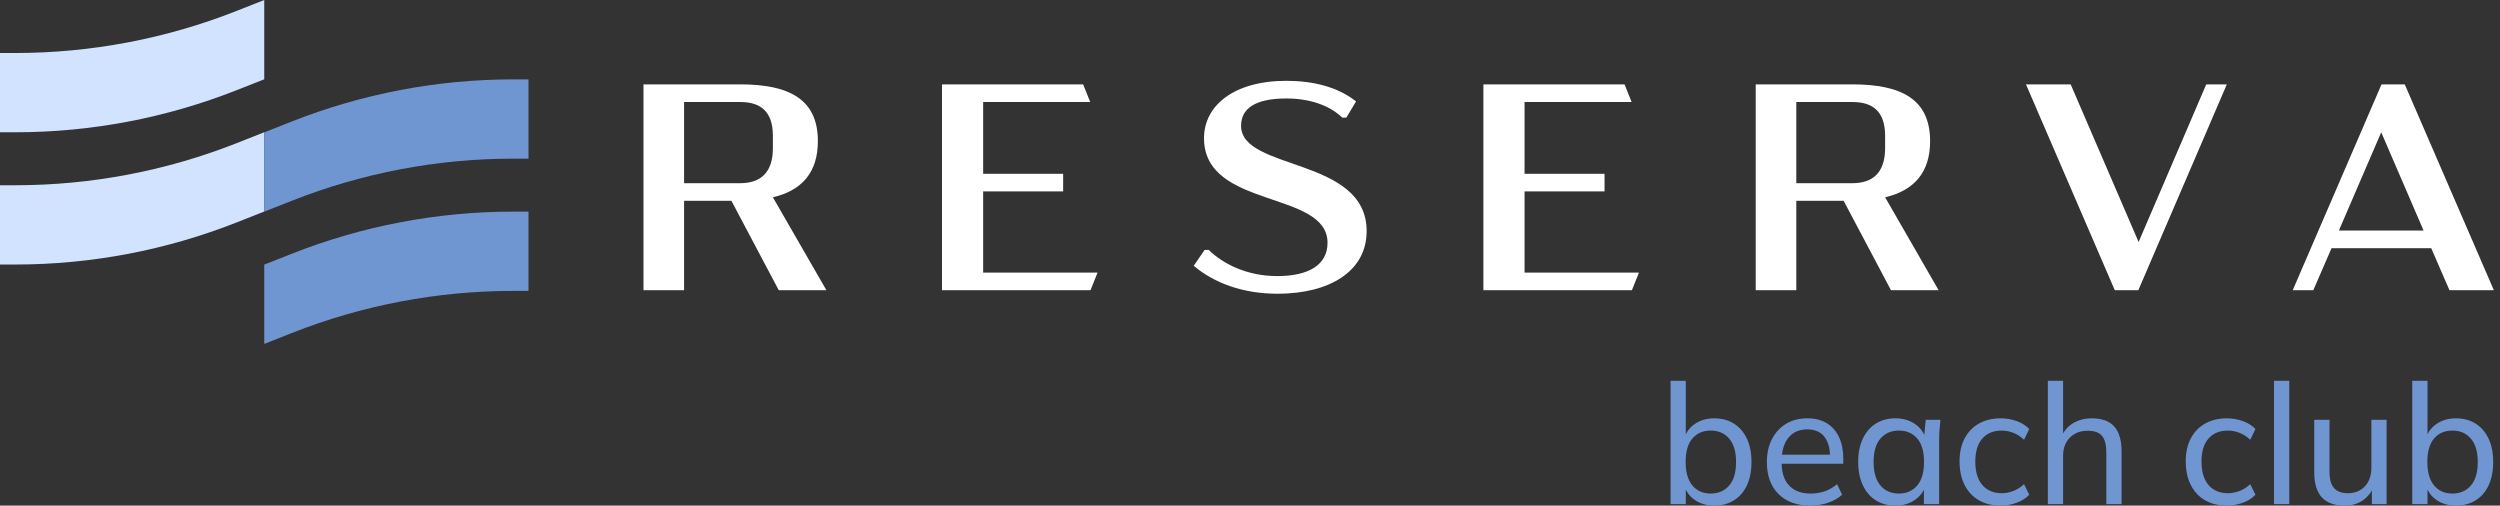 <svg width="356" height="72" viewBox="0 0 356 72" fill="none" xmlns="http://www.w3.org/2000/svg">
<rect x="0" y="0" width="356" height="72" fill="#333333" stroke="none"/>
<path d="M0 7.547H2.171C12.964 7.547 23.661 5.513 33.701 1.551L37.629 -0V11.289L33.701 12.839C23.661 16.802 12.964 18.836 2.171 18.836H0V7.547Z" fill="#D1E3FF"/>
<path d="M0 26.379H2.171C12.964 26.379 23.661 24.345 33.701 20.383L37.629 18.832V30.12L33.701 31.672C23.661 35.633 12.964 37.668 2.171 37.668H0V26.379Z" fill="#D1E3FF"/>
<path d="M75.257 22.591H73.086C62.293 22.591 51.596 24.626 41.557 28.587L37.628 30.139V18.849L41.557 17.299C51.596 13.337 62.293 11.303 73.086 11.303H75.257V22.591Z" fill="#7096D1"/>
<path d="M75.257 41.423H73.086C62.293 41.423 51.596 43.458 41.557 47.419L37.628 48.971V37.681L41.557 36.131C51.596 32.169 62.293 30.135 73.086 30.135H75.257V41.423Z" fill="#7096D1"/>
<path d="M97.412 26.085H105.411C108.258 26.085 110.059 24.619 110.059 21.101V19.342C110.059 15.825 108.258 14.527 105.411 14.527H97.412V26.085ZM110.897 41.328L104.154 28.598H97.412V41.328H91.633V12.014H105.411C112.404 12.014 116.466 14.15 116.466 20.097C116.466 24.577 114.163 27.132 110.059 28.095L117.681 41.328H110.897Z" fill="white"/>
<path d="M134.139 12.014H154.24L155.245 14.527H140.001V24.745H151.392V27.257H140.001V38.816H156.292L155.287 41.328H134.139V12.014Z" fill="white"/>
<path d="M169.986 37.85L171.535 35.588H172.122C174.215 37.64 177.65 39.315 181.879 39.315C186.402 39.315 189.04 37.682 189.04 34.583C189.04 27.045 171.452 29.809 171.452 19.675C171.452 15.026 175.723 11.509 183.177 11.509C186.904 11.509 190.464 12.346 193.102 14.44L191.721 16.743H191.134C189.25 14.943 186.402 14.021 183.177 14.021C178.696 14.021 176.728 15.487 176.728 17.916C176.728 24.365 194.61 22.313 194.61 32.908C194.61 38.687 189.25 41.828 181.921 41.828C177.021 41.828 172.917 40.321 169.986 37.85Z" fill="white"/>
<path d="M211.235 12.014H231.336L232.341 14.527H217.098V24.745H228.488V27.257H217.098V38.816H233.388L232.383 41.328H211.235V12.014Z" fill="white"/>
<path d="M255.793 26.085H263.791C266.639 26.085 268.44 24.619 268.44 21.101V19.342C268.44 15.825 266.639 14.527 263.791 14.527H255.793V26.085ZM269.277 41.328L262.535 28.598H255.793V41.328H250.014V12.014H263.791C270.785 12.014 274.847 14.15 274.847 20.097C274.847 24.577 272.544 27.132 268.44 28.095L276.062 41.328H269.277Z" fill="white"/>
<path d="M317.101 12.014L304.496 41.328H301.146L288.499 12.014H294.864L304.538 34.46L314.17 12.014H317.101Z" fill="white"/>
<path d="M345.117 32.827L339.087 18.84L333.057 32.827H345.117ZM346.206 35.34H332.01L329.413 41.328H326.482L339.129 12.014H342.437L355.126 41.328H348.803L346.206 35.34Z" fill="white"/>
<path d="M244.114 72C243.048 72 242.125 71.734 241.346 71.201C240.567 70.668 240.05 69.933 239.796 68.993H240.058V71.785H237.887V54.226H240.058V62.529H239.796C240.065 61.606 240.586 60.882 241.358 60.357C242.129 59.833 243.048 59.57 244.114 59.57C245.179 59.57 246.11 59.82 246.905 60.321C247.7 60.822 248.316 61.535 248.754 62.457C249.191 63.38 249.411 64.492 249.411 65.797C249.411 67.085 249.191 68.195 248.754 69.125C248.316 70.055 247.696 70.767 246.893 71.26C246.09 71.753 245.163 72 244.114 72ZM243.613 70.283C244.694 70.283 245.565 69.904 246.225 69.149C246.885 68.393 247.216 67.276 247.216 65.797C247.216 64.317 246.885 63.2 246.225 62.444C245.565 61.69 244.694 61.312 243.613 61.312C242.516 61.312 241.645 61.685 241.001 62.433C240.356 63.181 240.034 64.294 240.034 65.773C240.034 67.252 240.356 68.374 241.001 69.137C241.645 69.9 242.516 70.283 243.613 70.283Z" fill="#7096D1"/>
<path d="M257.784 72C255.875 72 254.369 71.451 253.263 70.354C252.158 69.256 251.604 67.746 251.604 65.821C251.604 64.548 251.847 63.446 252.333 62.516C252.817 61.586 253.49 60.862 254.348 60.345C255.208 59.828 256.209 59.57 257.354 59.57C258.452 59.57 259.382 59.804 260.146 60.273C260.909 60.742 261.489 61.407 261.888 62.266C262.285 63.124 262.484 64.142 262.484 65.32V66.035H253.299V64.747H261.005L260.599 65.057C260.599 63.816 260.325 62.855 259.776 62.17C259.227 61.486 258.42 61.144 257.354 61.144C256.193 61.144 255.295 61.547 254.659 62.349C254.022 63.153 253.704 64.246 253.704 65.63V65.844C253.704 67.308 254.066 68.414 254.79 69.161C255.513 69.908 256.519 70.283 257.808 70.283C258.524 70.283 259.192 70.179 259.812 69.972C260.432 69.766 261.029 69.423 261.602 68.946L262.317 70.449C261.776 70.942 261.104 71.324 260.301 71.594C259.498 71.865 258.659 72 257.784 72Z" fill="#7096D1"/>
<path d="M269.903 72C268.854 72 267.931 71.753 267.135 71.26C266.34 70.767 265.719 70.051 265.275 69.112C264.829 68.175 264.606 67.061 264.606 65.773C264.606 64.485 264.829 63.375 265.275 62.444C265.719 61.514 266.34 60.803 267.135 60.309C267.931 59.816 268.854 59.57 269.903 59.57C270.968 59.57 271.895 59.836 272.682 60.369C273.47 60.902 273.99 61.629 274.245 62.553H273.959L274.221 59.784H276.321C276.273 60.262 276.229 60.739 276.19 61.215C276.15 61.693 276.13 62.163 276.13 62.624V71.785H273.959V69.041H274.221C273.967 69.948 273.446 70.668 272.659 71.201C271.871 71.734 270.952 72 269.903 72ZM270.404 70.283C271.485 70.283 272.352 69.9 273.005 69.137C273.657 68.374 273.982 67.252 273.982 65.773C273.982 64.294 273.657 63.181 273.005 62.433C272.352 61.685 271.485 61.312 270.404 61.312C269.322 61.312 268.451 61.685 267.792 62.433C267.131 63.181 266.801 64.294 266.801 65.773C266.801 67.252 267.127 68.374 267.78 69.137C268.431 69.9 269.306 70.283 270.404 70.283Z" fill="#7096D1"/>
<path d="M284.91 72C283.717 72 282.683 71.749 281.808 71.248C280.933 70.747 280.253 70.024 279.768 69.077C279.283 68.131 279.041 67.005 279.041 65.701C279.041 64.413 279.287 63.312 279.78 62.398C280.272 61.482 280.957 60.783 281.832 60.297C282.706 59.812 283.733 59.57 284.91 59.57C285.689 59.57 286.444 59.702 287.176 59.964C287.907 60.226 288.504 60.604 288.965 61.096L288.225 62.624C287.764 62.178 287.255 61.849 286.699 61.633C286.142 61.419 285.593 61.312 285.053 61.312C283.876 61.312 282.953 61.69 282.285 62.444C281.617 63.2 281.284 64.294 281.284 65.724C281.284 67.173 281.617 68.286 282.285 69.065C282.953 69.844 283.876 70.234 285.053 70.234C285.578 70.234 286.118 70.131 286.675 69.924C287.231 69.718 287.749 69.391 288.225 68.946L288.965 70.449C288.488 70.958 287.88 71.344 287.14 71.606C286.401 71.868 285.657 72 284.91 72Z" fill="#7096D1"/>
<path d="M291.613 71.785V54.225H293.784V62.385H293.475C293.824 61.463 294.388 60.763 295.168 60.286C295.948 59.808 296.846 59.569 297.864 59.569C299.311 59.569 300.382 59.96 301.074 60.739C301.765 61.518 302.111 62.695 302.111 64.27V71.785H299.94V64.389C299.94 63.324 299.733 62.549 299.32 62.063C298.906 61.578 298.23 61.336 297.292 61.336C296.242 61.336 295.394 61.662 294.751 62.314C294.107 62.967 293.784 63.833 293.784 64.915V71.785H291.613Z" fill="#7096D1"/>
<path d="M317.118 72C315.925 72 314.891 71.749 314.016 71.248C313.142 70.747 312.461 70.024 311.977 69.077C311.492 68.131 311.249 67.005 311.249 65.701C311.249 64.413 311.495 63.312 311.988 62.398C312.481 61.482 313.165 60.783 314.04 60.297C314.914 59.812 315.941 59.57 317.118 59.57C317.897 59.57 318.652 59.702 319.384 59.964C320.115 60.226 320.713 60.604 321.174 61.096L320.434 62.624C319.972 62.178 319.463 61.849 318.907 61.633C318.35 61.419 317.801 61.312 317.261 61.312C316.084 61.312 315.161 61.69 314.493 62.444C313.825 63.2 313.492 64.294 313.492 65.724C313.492 67.173 313.825 68.286 314.493 69.065C315.161 69.844 316.084 70.234 317.261 70.234C317.786 70.234 318.326 70.131 318.883 69.924C319.44 69.718 319.957 69.391 320.434 68.946L321.174 70.449C320.696 70.958 320.088 71.344 319.348 71.606C318.609 71.868 317.865 72 317.118 72Z" fill="#7096D1"/>
<path d="M323.821 54.225H325.992V71.785H323.821V54.225Z" fill="#7096D1"/>
<path d="M333.89 72C332.442 72 331.356 71.61 330.633 70.831C329.909 70.051 329.547 68.85 329.547 67.228V59.784H331.719V67.181C331.719 68.231 331.933 69.002 332.363 69.494C332.792 69.988 333.452 70.234 334.343 70.234C335.345 70.234 336.152 69.904 336.765 69.244C337.377 68.585 337.683 67.706 337.683 66.608V59.784H339.854V71.785H337.754V69.137H338.065C337.731 70.043 337.198 70.747 336.466 71.248C335.734 71.749 334.875 72 333.89 72Z" fill="#7096D1"/>
<path d="M349.732 72C348.666 72 347.744 71.734 346.964 71.201C346.184 70.668 345.668 69.933 345.414 68.993H345.675V71.785H343.504V54.226H345.675V62.529H345.414C345.684 61.606 346.204 60.882 346.976 60.357C347.747 59.833 348.666 59.57 349.732 59.57C350.797 59.57 351.727 59.82 352.523 60.321C353.318 60.822 353.934 61.535 354.372 62.457C354.809 63.38 355.029 64.492 355.029 65.797C355.029 67.085 354.809 68.195 354.372 69.125C353.934 70.055 353.314 70.767 352.511 71.26C351.708 71.753 350.781 72 349.732 72ZM349.23 70.283C350.312 70.283 351.184 69.904 351.843 69.149C352.503 68.393 352.834 67.276 352.834 65.797C352.834 64.317 352.503 63.2 351.843 62.444C351.184 61.69 350.312 61.312 349.23 61.312C348.133 61.312 347.263 61.685 346.618 62.433C345.973 63.181 345.652 64.294 345.652 65.773C345.652 67.252 345.973 68.374 346.618 69.137C347.263 69.9 348.133 70.283 349.23 70.283Z" fill="#7096D1"/>
</svg>
